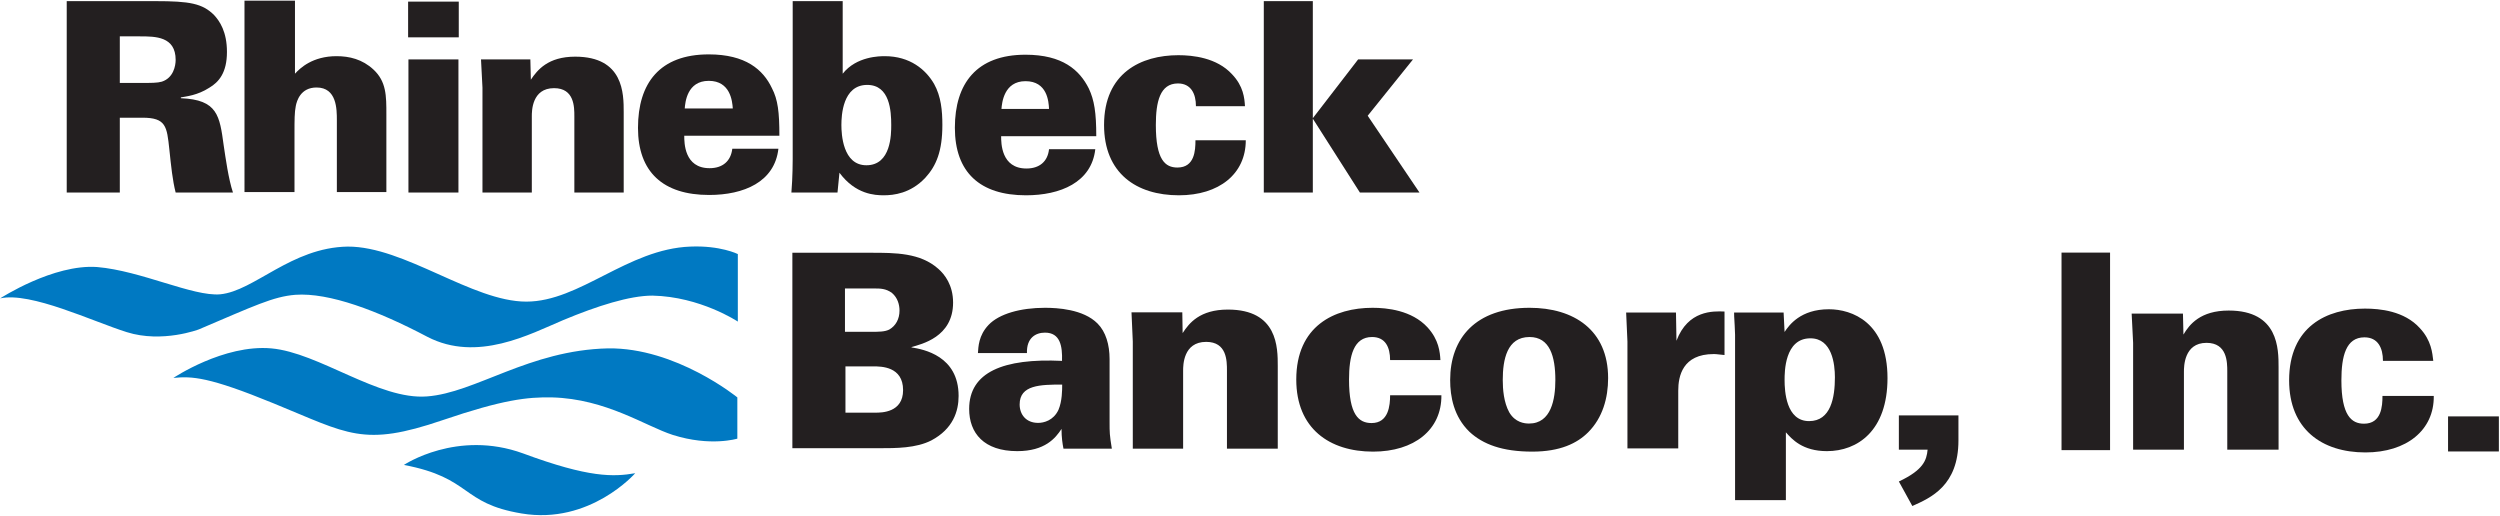 <svg version="1.2" xmlns="http://www.w3.org/2000/svg" viewBox="0 0 1540 318" width="1540" height="318">
	<title>Annual_Report2222-pdf-svg</title>
	<defs>
		<clipPath clipPathUnits="userSpaceOnUse" id="cp1">
			<path d="m-885.8-3922.99h3385.57v4796.39h-3385.57z"/>
		</clipPath>
	</defs>
	<style>
		.s0 { fill: #231f20 } 
		.s1 { fill: #0079c2 } 
	</style>
	<g id="Clip-Path: Page 1" clip-path="url(#cp1)">
		<g id="Page 1">
			<path id="Path 554" fill-rule="evenodd" class="s0" d="m488.1 155.7h48.3c15.1 0 30.5 0 41.6 9.9 3.9 3.4 9.1 10 9.1 20.8 0 21.4-19.7 25.6-25.6 27.4v0.2c7.4 1.2 29 5.2 29 29.9 0 9.4-3.4 20.3-16.8 27.4-9.4 4.8-21.6 4.8-32.4 4.8h-53.2zm32.4 48.7h15.6c5.4 0 8.9 0 11.7-1.4 4-2.3 6.3-6.5 6.3-11.7 0-3.7-1.2-7.9-4.6-10.8-3.7-2.8-7.4-2.8-10.8-2.8h-18.2zm0.3 49.8h18.5c3.7 0 17 0 17-13.9 0-14.6-13.6-14.6-18.2-14.6h-17.3zm134.3 22.2c-0.6-3.1-1.2-6.8-1.2-12.2-3.7 5.7-10.2 13.7-27.3 13.7-20.5 0-29.6-11.1-29.6-26 0-22.7 21.1-31.3 57.2-29.6 0.3-9.1-1.1-17.4-10.5-17.4-5.7 0-11.4 3.2-11.1 12.6h-30.2c0.3-3.7 0.3-10.8 6.6-17.4 6.5-6.8 19.6-10.5 34.7-10.5 7.4 0 23.6 0.8 32.4 9.7 5.1 5.1 7.4 13.1 7.4 21.9v39c0 6 0 7.7 1.4 16.2zm-27-27.3c0 6.3 4 11.4 11.4 11.4 3.4 0 9.4-1.4 12.5-8 2.3-5.4 2.3-12.2 2.3-15.6-13.4 0-26.2 0.2-26.2 12.2zm69.7-38.7l-0.8-18h31.3l0.2 12.8c4-6.2 10.6-14.5 27.9-14.5 30.7 0 30.7 23.4 30.7 34.8v50.9h-31.3v-48.1c0-6 0-17.7-12.8-17.7-14.2 0-14.2 14.6-14.2 17.7v48.1h-31zm158.5 11.4c0-7.9-2.9-14.2-11.1-14.2-11.4 0-14.2 11.7-14.2 26.2 0 21.6 5.9 26.8 13.9 26.8 10.5 0 11.4-10.9 11.4-17.1h31.6c0.2 21.3-16.8 34.7-42.1 34.7-26.8 0-47.3-14.2-47.3-44.4 0-33 23.4-44.2 47-44.2 8.8 0 24.1 1.5 33.8 12 7.1 7.7 7.7 15.4 8 20.2zm85.9-32.2c27.3 0 48.4 13.7 48.4 43.3 0 12.3-3.4 24.5-12.3 33.4-6.8 6.8-17.3 11.9-34.4 11.9-18.5 0-30.4-4.5-38.7-12.2-9.7-9.4-11.9-21.7-11.9-31.9 0-25.7 15.6-44.5 48.9-44.5zm-12.5 64.4c3.7 6.3 9.4 6.9 12.2 6.9 13.7 0 16.2-15.1 16.2-26.8 0-14.5-3.4-26.5-15.9-26.5-13.9 0-16.5 13.9-16.5 26.5 0 5.7 0.6 13.7 4 19.9zm72.8-43.6l-0.8-17.9h30.7l0.3 17.4c7.1-18.8 22.5-18.3 29.6-18v26.8c-3.7-0.3-4.6-0.6-6.6-0.6-19.3 0-21.9 13.7-21.9 22.5v35.6h-31.3zm96.2-17.9l0.6 12c2.8-4.3 9.9-14 27.3-14 14.2 0 36.1 8 36.1 42.4 0 32.5-18.5 45-37.3 45-15.1 0-21.6-7.4-25.3-11.6v41.8h-31.3v-101.9c-0.3-9.2-0.6-10-0.6-13.7zm15.7 66.9c13.4 0 15.9-14.5 15.9-27 0-8-1.7-24-15.1-24-15.9 0-15.9 20.8-15.9 25.7 0 6.8 0.9 25.3 15.1 25.3z"/>
			<path id="Path 555" class="s1" d="m0.1 183.8c0 0 32.8-21.3 59.8-19.3 27 2.3 58.9 18.2 75.7 16.8 21-2 43.8-28.8 78.5-29.4 35-0.2 76.8 33.9 110.1 33.9 33 0 62.3-32.4 101-33.9 18.5-0.8 29.3 4.6 29.3 4.6v41.6c0 0-23.1-15.4-52.6-16-14 0-33.9 6.3-55 15.1-20.4 8.6-52.9 26.2-83.6 10.3-30.7-16.2-60.6-27.4-81.4-25.9-13.6 1.1-25.3 6.8-59.4 21.3 0 0-22.5 8.6-44.4 1.7-20.8-6.5-59.2-25-78-20.8zm248.7 102.6c0 0 32.7-21.9 73.4-7.1 40.7 15.1 55.8 14.5 69.1 12.2 0 0-27.9 31.9-70 24.8-37.8-6.3-30.4-21.9-72.5-29.9zm-142-53.6c0 0 31-20.8 60.3-18.2 29.3 2.6 66.3 31.9 95.9 29.6 29.9-2.2 62.9-28.5 111.5-29.6 41.9-0.6 79.7 30.2 79.7 30.2v25.4c0 0-16.5 5.1-39.8-2.3-16.8-5.4-41-22.2-74.3-23.1-15.3-0.3-30.4 1.4-67.4 14-49.2 16.8-58 8.5-104.1-10.3-40.2-16.5-50.4-16.8-61.8-15.7z"/>
			<path id="Path 556" fill-rule="evenodd" class="s0" d="m41.1 0.7h54.6c21.1 0 29 1.4 36.2 8.6 3.4 3.7 7.9 10.2 7.9 22.7 0 12.9-5.1 18.6-10.8 22-7.4 4.8-14.5 5.4-17.6 6v0.5c22.7 0.9 23.9 10.8 26.4 29.1 1.2 7.9 2.9 20.5 5.7 29h-35.3c-1.9-7.4-2.8-16.2-3.9-26.7-1.5-14-2-19.4-16.5-19.4h-14v46.1h-32.7zm32.7 50.4h12.3c7.4 0 10.8 0 13.6-0.8 7.1-2.3 8.5-9.7 8.5-13.4 0-14.5-12.5-14.5-22.1-14.5h-12.3zm76.8-50.7h31.1v45c3.1-3.4 10.8-10.8 25.6-10.8 7.9 0 15.9 1.9 22.7 8.2 8 7.4 8 16.2 8 27.6v47.9h-30.5v-44.2c0-6.8 0-20.2-12.5-20.2-9.9 0-12.2 8.3-12.8 11.4-0.8 3.7-0.8 9.1-0.8 16v37h-30.8z"/>
			<path id="Path 557" class="s0" d="m251.6 36.6h30.8v82h-30.8zm-0.2-35.6h31.2v22h-31.2z"/>
			<path id="Path 558" class="s0" d="m1508 256.5h31.3v21.6h-31.3z"/>
			<path id="Path 559" fill-rule="evenodd" class="s0" d="m297.2 54l-0.9-17.4h30.4l0.3 12.5c4-6 10.6-14.2 27.3-14.2 29.9 0 29.9 22.8 29.9 34.2v49.5h-30.4v-47c0-5.7 0-17.3-12.5-17.3-13.7 0-13.7 14.2-13.7 17.3v47h-30.4zm124.3 29.6c0 4.3 0 20 15.6 20 8 0 13.1-4.3 14-12h28.4c-2.3 20.5-21.3 28.5-42.7 28.5-28.4 0-43.8-14.2-43.8-41.3 0-27.6 13.4-45.3 43.6-45.3 22.7 0 33.5 9.4 38.9 20.8 3.7 7.1 4.6 14.8 4.6 29.3zm29.9-16.8c-0.3-4.5-1.5-17-14.8-17-13.4 0-14.5 13.3-14.8 17z"/>
			<path id="Path 560" fill-rule="evenodd" class="s0" d="m519.1 0.7v44.7c8.5-10.8 23-10.8 25.9-10.8 15.6 0 25.3 8.3 30.4 17.1 4.3 7.7 5.1 16.5 5.1 25.3 0 16-3.7 25.1-10.5 32.5-9.1 9.7-19.6 10.8-25.6 10.8-5.4 0-17.4-0.5-27.3-13.9l-1.2 12.2h-28.4c0.8-9.4 0.8-19.9 0.8-20.5v-97.4zm14.6 101.1c15.3 0 15.3-19.3 15.3-24.8 0-8.5-0.8-24.7-14.8-24.7-15.1 0-15.9 18.8-15.9 24.7 0 5.5 0.8 24.8 15.4 24.8z"/>
			<path id="Path 561" fill-rule="evenodd" class="s0" d="m616.7 83.9c0 4.2 0 19.9 15.6 19.9 8 0 13.1-4.3 13.9-11.9h28.5c-2.3 20.5-21.6 28.4-42.7 28.4-28.4 0-43.8-14.2-43.8-41.6 0-27.3 13.4-45 43.5-45 22.8 0 33.3 9.4 39 20.8 3.4 7.2 4.6 14.9 4.6 29.4zm29.5-16.8c-0.2-4.6-1.1-17.1-14.5-17.1-13.3 0-14.5 13.4-14.8 17.1zm90.5-1.7c0-7.7-3.1-14-11.1-14-11.1 0-13.6 11.4-13.6 25.6 0 21.4 5.7 26.2 13.3 26.2 10.6 0 11.1-10.5 11.1-16.8h31c0 20.8-16.5 33.9-41.2 33.9-26.2 0-46.1-13.6-46.1-43.3 0-32.1 22.8-43 45.8-43 8.8 0 23.6 1.5 33 11.7 7.1 7.4 7.7 14.8 8 19.7z"/>
			<path id="Path 562" class="s0" d="m778.5 0.7h30.2v72.1l27.9-36.2h33.8l-27.9 34.7 31.9 47.3h-36.7l-29-45.5v45.5h-30.2z"/>
			<path id="Path 563" fill-rule="evenodd" class="s0" d="m1206.4 255.9v15.4c0 27.9-17 35.3-28.4 40.4l-8.3-15.1c15.1-7.1 17.1-13.1 17.7-19.6h-17.7v-21.1zm107.6-44.7l-0.9-18h31.6l0.3 12.9c3.7-6.3 10.5-14.8 27.9-14.8 30.7 0 30.7 23.6 30.7 35v50.7h-31.6v-48.1c0-5.7 0-17.7-12.8-17.7-13.9 0-13.9 14.8-13.9 17.7v48.1h-31.3zm153.9 11.1c0-8-3.1-14.5-11.4-14.5-11.4 0-14.2 11.6-14.2 26.5 0 21.6 6.2 26.7 13.9 26.7 10.8 0 11.4-10.8 11.4-17.1h31.6c0.3 21.1-16.8 34.8-42.1 34.8-26.8 0-47-14.3-47-44.4 0-33.1 23.1-44.2 46.7-44.2 9.1 0 24.2 1.4 33.8 12 7.2 7.7 7.7 15.4 8.3 20.2zm-198-66.7h29.9v121.7h-29.9z"/>
		</g>
	</g>
</svg>